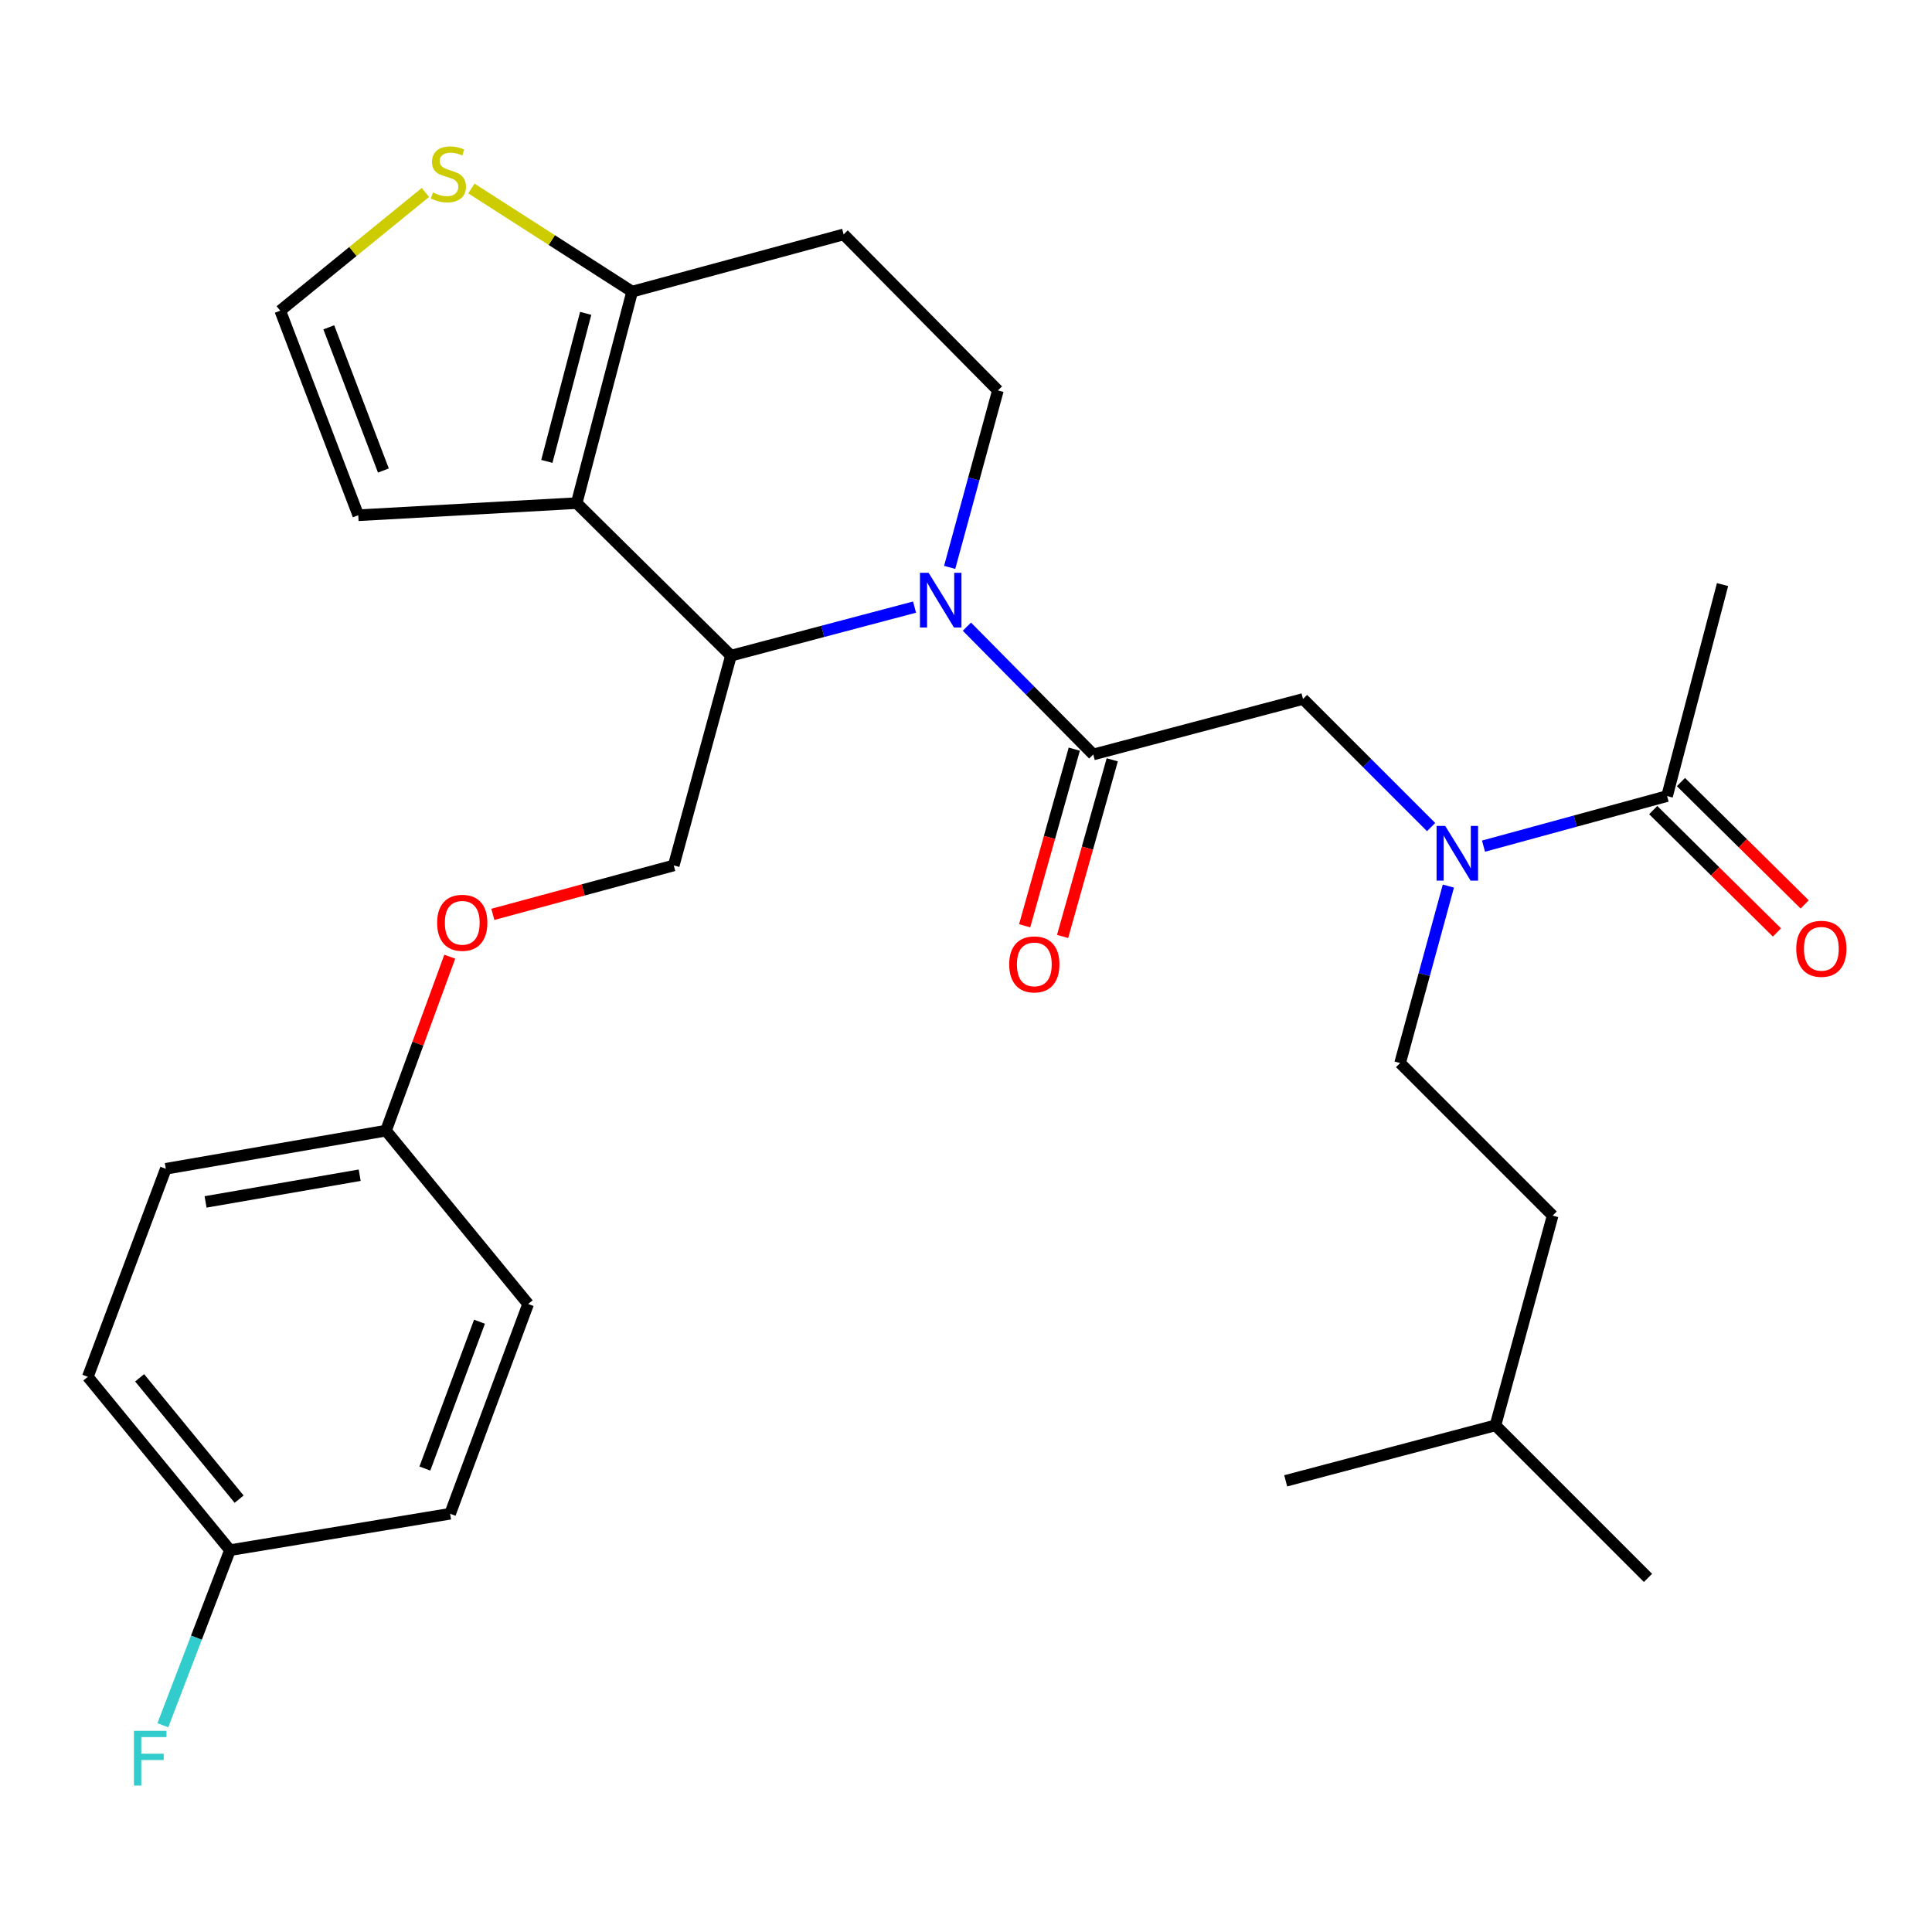 <?xml version='1.0' encoding='iso-8859-1'?>
<svg version='1.1' baseProfile='full'
              xmlns='http://www.w3.org/2000/svg'
                      xmlns:rdkit='http://www.rdkit.org/xml'
                      xmlns:xlink='http://www.w3.org/1999/xlink'
                  xml:space='preserve'
width='1000px' height='1000px' viewBox='0 0 1000 1000'>
<!-- END OF HEADER -->
<rect style='opacity:1.0;fill:#FFFFFF;stroke:none' width='1000' height='1000' x='0' y='0'> </rect>
<path class='bond-0' d='M 891.584,302.579 L 862.877,412.046' style='fill:none;fill-rule:evenodd;stroke:#000000;stroke-width:6px;stroke-linecap:butt;stroke-linejoin:miter;stroke-opacity:1' />
<path class='bond-1' d='M 740.742,428.096 L 707.593,394.947' style='fill:none;fill-rule:evenodd;stroke:#0000FF;stroke-width:6px;stroke-linecap:butt;stroke-linejoin:miter;stroke-opacity:1' />
<path class='bond-1' d='M 707.593,394.947 L 674.443,361.797' style='fill:none;fill-rule:evenodd;stroke:#000000;stroke-width:6px;stroke-linecap:butt;stroke-linejoin:miter;stroke-opacity:1' />
<path class='bond-2' d='M 767.86,437.963 L 815.368,425.004' style='fill:none;fill-rule:evenodd;stroke:#0000FF;stroke-width:6px;stroke-linecap:butt;stroke-linejoin:miter;stroke-opacity:1' />
<path class='bond-2' d='M 815.368,425.004 L 862.877,412.046' style='fill:none;fill-rule:evenodd;stroke:#000000;stroke-width:6px;stroke-linecap:butt;stroke-linejoin:miter;stroke-opacity:1' />
<path class='bond-3' d='M 749.676,458.634 L 737.184,504.432' style='fill:none;fill-rule:evenodd;stroke:#0000FF;stroke-width:6px;stroke-linecap:butt;stroke-linejoin:miter;stroke-opacity:1' />
<path class='bond-3' d='M 737.184,504.432 L 724.692,550.231' style='fill:none;fill-rule:evenodd;stroke:#000000;stroke-width:6px;stroke-linecap:butt;stroke-linejoin:miter;stroke-opacity:1' />
<path class='bond-4' d='M 855.702,419.301 L 887.724,450.969' style='fill:none;fill-rule:evenodd;stroke:#000000;stroke-width:6px;stroke-linecap:butt;stroke-linejoin:miter;stroke-opacity:1' />
<path class='bond-4' d='M 887.724,450.969 L 919.747,482.636' style='fill:none;fill-rule:evenodd;stroke:#FF0000;stroke-width:6px;stroke-linecap:butt;stroke-linejoin:miter;stroke-opacity:1' />
<path class='bond-4' d='M 870.052,404.79 L 902.074,436.458' style='fill:none;fill-rule:evenodd;stroke:#000000;stroke-width:6px;stroke-linecap:butt;stroke-linejoin:miter;stroke-opacity:1' />
<path class='bond-4' d='M 902.074,436.458 L 934.097,468.126' style='fill:none;fill-rule:evenodd;stroke:#FF0000;stroke-width:6px;stroke-linecap:butt;stroke-linejoin:miter;stroke-opacity:1' />
<path class='bond-5' d='M 724.692,550.231 L 803.648,629.188' style='fill:none;fill-rule:evenodd;stroke:#000000;stroke-width:6px;stroke-linecap:butt;stroke-linejoin:miter;stroke-opacity:1' />
<path class='bond-6' d='M 774.045,737.758 L 803.648,629.188' style='fill:none;fill-rule:evenodd;stroke:#000000;stroke-width:6px;stroke-linecap:butt;stroke-linejoin:miter;stroke-opacity:1' />
<path class='bond-7' d='M 774.045,737.758 L 665.474,766.477' style='fill:none;fill-rule:evenodd;stroke:#000000;stroke-width:6px;stroke-linecap:butt;stroke-linejoin:miter;stroke-opacity:1' />
<path class='bond-8' d='M 774.045,737.758 L 853.002,816.715' style='fill:none;fill-rule:evenodd;stroke:#000000;stroke-width:6px;stroke-linecap:butt;stroke-linejoin:miter;stroke-opacity:1' />
<path class='bond-9' d='M 473.367,314.235 L 425.856,326.803' style='fill:none;fill-rule:evenodd;stroke:#0000FF;stroke-width:6px;stroke-linecap:butt;stroke-linejoin:miter;stroke-opacity:1' />
<path class='bond-9' d='M 425.856,326.803 L 378.344,339.37' style='fill:none;fill-rule:evenodd;stroke:#000000;stroke-width:6px;stroke-linecap:butt;stroke-linejoin:miter;stroke-opacity:1' />
<path class='bond-10' d='M 500.463,324.355 L 533.167,357.435' style='fill:none;fill-rule:evenodd;stroke:#0000FF;stroke-width:6px;stroke-linecap:butt;stroke-linejoin:miter;stroke-opacity:1' />
<path class='bond-10' d='M 533.167,357.435 L 565.872,390.515' style='fill:none;fill-rule:evenodd;stroke:#000000;stroke-width:6px;stroke-linecap:butt;stroke-linejoin:miter;stroke-opacity:1' />
<path class='bond-11' d='M 491.543,293.679 L 504.031,247.885' style='fill:none;fill-rule:evenodd;stroke:#0000FF;stroke-width:6px;stroke-linecap:butt;stroke-linejoin:miter;stroke-opacity:1' />
<path class='bond-11' d='M 504.031,247.885 L 516.518,202.092' style='fill:none;fill-rule:evenodd;stroke:#000000;stroke-width:6px;stroke-linecap:butt;stroke-linejoin:miter;stroke-opacity:1' />
<path class='bond-12' d='M 556.048,387.755 L 543.201,433.47' style='fill:none;fill-rule:evenodd;stroke:#000000;stroke-width:6px;stroke-linecap:butt;stroke-linejoin:miter;stroke-opacity:1' />
<path class='bond-12' d='M 543.201,433.47 L 530.354,479.186' style='fill:none;fill-rule:evenodd;stroke:#FF0000;stroke-width:6px;stroke-linecap:butt;stroke-linejoin:miter;stroke-opacity:1' />
<path class='bond-12' d='M 575.695,393.276 L 562.848,438.992' style='fill:none;fill-rule:evenodd;stroke:#000000;stroke-width:6px;stroke-linecap:butt;stroke-linejoin:miter;stroke-opacity:1' />
<path class='bond-12' d='M 562.848,438.992 L 550.001,484.707' style='fill:none;fill-rule:evenodd;stroke:#FF0000;stroke-width:6px;stroke-linecap:butt;stroke-linejoin:miter;stroke-opacity:1' />
<path class='bond-13' d='M 565.872,390.515 L 674.443,361.797' style='fill:none;fill-rule:evenodd;stroke:#000000;stroke-width:6px;stroke-linecap:butt;stroke-linejoin:miter;stroke-opacity:1' />
<path class='bond-14' d='M 378.344,339.37 L 298.481,260.414' style='fill:none;fill-rule:evenodd;stroke:#000000;stroke-width:6px;stroke-linecap:butt;stroke-linejoin:miter;stroke-opacity:1' />
<path class='bond-15' d='M 378.344,339.37 L 348.73,447.941' style='fill:none;fill-rule:evenodd;stroke:#000000;stroke-width:6px;stroke-linecap:butt;stroke-linejoin:miter;stroke-opacity:1' />
<path class='bond-16' d='M 516.518,202.092 L 436.666,121.333' style='fill:none;fill-rule:evenodd;stroke:#000000;stroke-width:6px;stroke-linecap:butt;stroke-linejoin:miter;stroke-opacity:1' />
<path class='bond-17' d='M 436.666,121.333 L 327.199,150.947' style='fill:none;fill-rule:evenodd;stroke:#000000;stroke-width:6px;stroke-linecap:butt;stroke-linejoin:miter;stroke-opacity:1' />
<path class='bond-18' d='M 298.481,260.414 L 327.199,150.947' style='fill:none;fill-rule:evenodd;stroke:#000000;stroke-width:6px;stroke-linecap:butt;stroke-linejoin:miter;stroke-opacity:1' />
<path class='bond-18' d='M 283.048,238.815 L 303.151,162.188' style='fill:none;fill-rule:evenodd;stroke:#000000;stroke-width:6px;stroke-linecap:butt;stroke-linejoin:miter;stroke-opacity:1' />
<path class='bond-19' d='M 298.481,260.414 L 185.431,266.695' style='fill:none;fill-rule:evenodd;stroke:#000000;stroke-width:6px;stroke-linecap:butt;stroke-linejoin:miter;stroke-opacity:1' />
<path class='bond-20' d='M 327.199,150.947 L 285.595,124.256' style='fill:none;fill-rule:evenodd;stroke:#000000;stroke-width:6px;stroke-linecap:butt;stroke-linejoin:miter;stroke-opacity:1' />
<path class='bond-20' d='M 285.595,124.256 L 243.991,97.565' style='fill:none;fill-rule:evenodd;stroke:#CCCC00;stroke-width:6px;stroke-linecap:butt;stroke-linejoin:miter;stroke-opacity:1' />
<path class='bond-21' d='M 220.2,99.608 L 182.629,130.21' style='fill:none;fill-rule:evenodd;stroke:#CCCC00;stroke-width:6px;stroke-linecap:butt;stroke-linejoin:miter;stroke-opacity:1' />
<path class='bond-21' d='M 182.629,130.21 L 145.057,160.811' style='fill:none;fill-rule:evenodd;stroke:#000000;stroke-width:6px;stroke-linecap:butt;stroke-linejoin:miter;stroke-opacity:1' />
<path class='bond-22' d='M 145.057,160.811 L 185.431,266.695' style='fill:none;fill-rule:evenodd;stroke:#000000;stroke-width:6px;stroke-linecap:butt;stroke-linejoin:miter;stroke-opacity:1' />
<path class='bond-22' d='M 170.182,169.423 L 198.444,243.541' style='fill:none;fill-rule:evenodd;stroke:#000000;stroke-width:6px;stroke-linecap:butt;stroke-linejoin:miter;stroke-opacity:1' />
<path class='bond-23' d='M 45.455,712.634 L 119.026,802.361' style='fill:none;fill-rule:evenodd;stroke:#000000;stroke-width:6px;stroke-linecap:butt;stroke-linejoin:miter;stroke-opacity:1' />
<path class='bond-23' d='M 72.272,713.153 L 123.771,775.962' style='fill:none;fill-rule:evenodd;stroke:#000000;stroke-width:6px;stroke-linecap:butt;stroke-linejoin:miter;stroke-opacity:1' />
<path class='bond-24' d='M 45.455,712.634 L 85.829,604.959' style='fill:none;fill-rule:evenodd;stroke:#000000;stroke-width:6px;stroke-linecap:butt;stroke-linejoin:miter;stroke-opacity:1' />
<path class='bond-25' d='M 255.098,473.272 L 301.914,460.606' style='fill:none;fill-rule:evenodd;stroke:#FF0000;stroke-width:6px;stroke-linecap:butt;stroke-linejoin:miter;stroke-opacity:1' />
<path class='bond-25' d='M 301.914,460.606 L 348.73,447.941' style='fill:none;fill-rule:evenodd;stroke:#000000;stroke-width:6px;stroke-linecap:butt;stroke-linejoin:miter;stroke-opacity:1' />
<path class='bond-26' d='M 232.8,495.182 L 216.292,540.201' style='fill:none;fill-rule:evenodd;stroke:#FF0000;stroke-width:6px;stroke-linecap:butt;stroke-linejoin:miter;stroke-opacity:1' />
<path class='bond-26' d='M 216.292,540.201 L 199.785,585.22' style='fill:none;fill-rule:evenodd;stroke:#000000;stroke-width:6px;stroke-linecap:butt;stroke-linejoin:miter;stroke-opacity:1' />
<path class='bond-27' d='M 119.026,802.361 L 232.982,783.518' style='fill:none;fill-rule:evenodd;stroke:#000000;stroke-width:6px;stroke-linecap:butt;stroke-linejoin:miter;stroke-opacity:1' />
<path class='bond-28' d='M 119.026,802.361 L 101.657,847.678' style='fill:none;fill-rule:evenodd;stroke:#000000;stroke-width:6px;stroke-linecap:butt;stroke-linejoin:miter;stroke-opacity:1' />
<path class='bond-28' d='M 101.657,847.678 L 84.288,892.994' style='fill:none;fill-rule:evenodd;stroke:#33CCCC;stroke-width:6px;stroke-linecap:butt;stroke-linejoin:miter;stroke-opacity:1' />
<path class='bond-29' d='M 232.982,783.518 L 273.367,674.947' style='fill:none;fill-rule:evenodd;stroke:#000000;stroke-width:6px;stroke-linecap:butt;stroke-linejoin:miter;stroke-opacity:1' />
<path class='bond-29' d='M 219.912,760.117 L 248.182,684.118' style='fill:none;fill-rule:evenodd;stroke:#000000;stroke-width:6px;stroke-linecap:butt;stroke-linejoin:miter;stroke-opacity:1' />
<path class='bond-30' d='M 273.367,674.947 L 199.785,585.22' style='fill:none;fill-rule:evenodd;stroke:#000000;stroke-width:6px;stroke-linecap:butt;stroke-linejoin:miter;stroke-opacity:1' />
<path class='bond-31' d='M 199.785,585.22 L 85.829,604.959' style='fill:none;fill-rule:evenodd;stroke:#000000;stroke-width:6px;stroke-linecap:butt;stroke-linejoin:miter;stroke-opacity:1' />
<path class='bond-31' d='M 186.175,608.289 L 106.405,622.106' style='fill:none;fill-rule:evenodd;stroke:#000000;stroke-width:6px;stroke-linecap:butt;stroke-linejoin:miter;stroke-opacity:1' />
<path  class='atom-1' d='M 748.046 427.5
L 757.326 442.5
Q 758.246 443.98, 759.726 446.66
Q 761.206 449.34, 761.286 449.5
L 761.286 427.5
L 765.046 427.5
L 765.046 455.82
L 761.166 455.82
L 751.206 439.42
Q 750.046 437.5, 748.806 435.3
Q 747.606 433.1, 747.246 432.42
L 747.246 455.82
L 743.566 455.82
L 743.566 427.5
L 748.046 427.5
' fill='#0000FF'/>
<path  class='atom-3' d='M 929.729 491.094
Q 929.729 484.294, 933.089 480.494
Q 936.449 476.694, 942.729 476.694
Q 949.009 476.694, 952.369 480.494
Q 955.729 484.294, 955.729 491.094
Q 955.729 497.974, 952.329 501.894
Q 948.929 505.774, 942.729 505.774
Q 936.489 505.774, 933.089 501.894
Q 929.729 498.014, 929.729 491.094
M 942.729 502.574
Q 947.049 502.574, 949.369 499.694
Q 951.729 496.774, 951.729 491.094
Q 951.729 485.534, 949.369 482.734
Q 947.049 479.894, 942.729 479.894
Q 938.409 479.894, 936.049 482.694
Q 933.729 485.494, 933.729 491.094
Q 933.729 496.814, 936.049 499.694
Q 938.409 502.574, 942.729 502.574
' fill='#FF0000'/>
<path  class='atom-6' d='M 480.655 296.492
L 489.935 311.492
Q 490.855 312.972, 492.335 315.652
Q 493.815 318.332, 493.895 318.492
L 493.895 296.492
L 497.655 296.492
L 497.655 324.812
L 493.775 324.812
L 483.815 308.412
Q 482.655 306.492, 481.415 304.292
Q 480.215 302.092, 479.855 301.412
L 479.855 324.812
L 476.175 324.812
L 476.175 296.492
L 480.655 296.492
' fill='#0000FF'/>
<path  class='atom-8' d='M 522.362 499.166
Q 522.362 492.366, 525.722 488.566
Q 529.082 484.766, 535.362 484.766
Q 541.642 484.766, 545.002 488.566
Q 548.362 492.366, 548.362 499.166
Q 548.362 506.046, 544.962 509.966
Q 541.562 513.846, 535.362 513.846
Q 529.122 513.846, 525.722 509.966
Q 522.362 506.086, 522.362 499.166
M 535.362 510.646
Q 539.682 510.646, 542.002 507.766
Q 544.362 504.846, 544.362 499.166
Q 544.362 493.606, 542.002 490.806
Q 539.682 487.966, 535.362 487.966
Q 531.042 487.966, 528.682 490.766
Q 526.362 493.566, 526.362 499.166
Q 526.362 504.886, 528.682 507.766
Q 531.042 510.646, 535.362 510.646
' fill='#FF0000'/>
<path  class='atom-15' d='M 224.086 99.647
Q 224.406 99.767, 225.726 100.327
Q 227.046 100.887, 228.486 101.247
Q 229.966 101.567, 231.406 101.567
Q 234.086 101.567, 235.646 100.287
Q 237.206 98.967, 237.206 96.687
Q 237.206 95.127, 236.406 94.167
Q 235.646 93.207, 234.446 92.687
Q 233.246 92.167, 231.246 91.567
Q 228.726 90.807, 227.206 90.087
Q 225.726 89.367, 224.646 87.847
Q 223.606 86.327, 223.606 83.767
Q 223.606 80.207, 226.006 78.007
Q 228.446 75.807, 233.246 75.807
Q 236.526 75.807, 240.246 77.367
L 239.326 80.447
Q 235.926 79.047, 233.366 79.047
Q 230.606 79.047, 229.086 80.207
Q 227.566 81.327, 227.606 83.287
Q 227.606 84.807, 228.366 85.727
Q 229.166 86.647, 230.286 87.167
Q 231.446 87.687, 233.366 88.287
Q 235.926 89.087, 237.446 89.887
Q 238.966 90.687, 240.046 92.327
Q 241.166 93.927, 241.166 96.687
Q 241.166 100.607, 238.526 102.727
Q 235.926 104.807, 231.566 104.807
Q 229.046 104.807, 227.126 104.247
Q 225.246 103.727, 223.006 102.807
L 224.086 99.647
' fill='#CCCC00'/>
<path  class='atom-19' d='M 226.263 477.636
Q 226.263 470.836, 229.623 467.036
Q 232.983 463.236, 239.263 463.236
Q 245.543 463.236, 248.903 467.036
Q 252.263 470.836, 252.263 477.636
Q 252.263 484.516, 248.863 488.436
Q 245.463 492.316, 239.263 492.316
Q 233.023 492.316, 229.623 488.436
Q 226.263 484.556, 226.263 477.636
M 239.263 489.116
Q 243.583 489.116, 245.903 486.236
Q 248.263 483.316, 248.263 477.636
Q 248.263 472.076, 245.903 469.276
Q 243.583 466.436, 239.263 466.436
Q 234.943 466.436, 232.583 469.236
Q 230.263 472.036, 230.263 477.636
Q 230.263 483.356, 232.583 486.236
Q 234.943 489.116, 239.263 489.116
' fill='#FF0000'/>
<path  class='atom-26' d='M 69.336 895.877
L 86.176 895.877
L 86.176 899.117
L 73.136 899.117
L 73.136 907.717
L 84.736 907.717
L 84.736 910.997
L 73.136 910.997
L 73.136 924.197
L 69.336 924.197
L 69.336 895.877
' fill='#33CCCC'/>
</svg>
